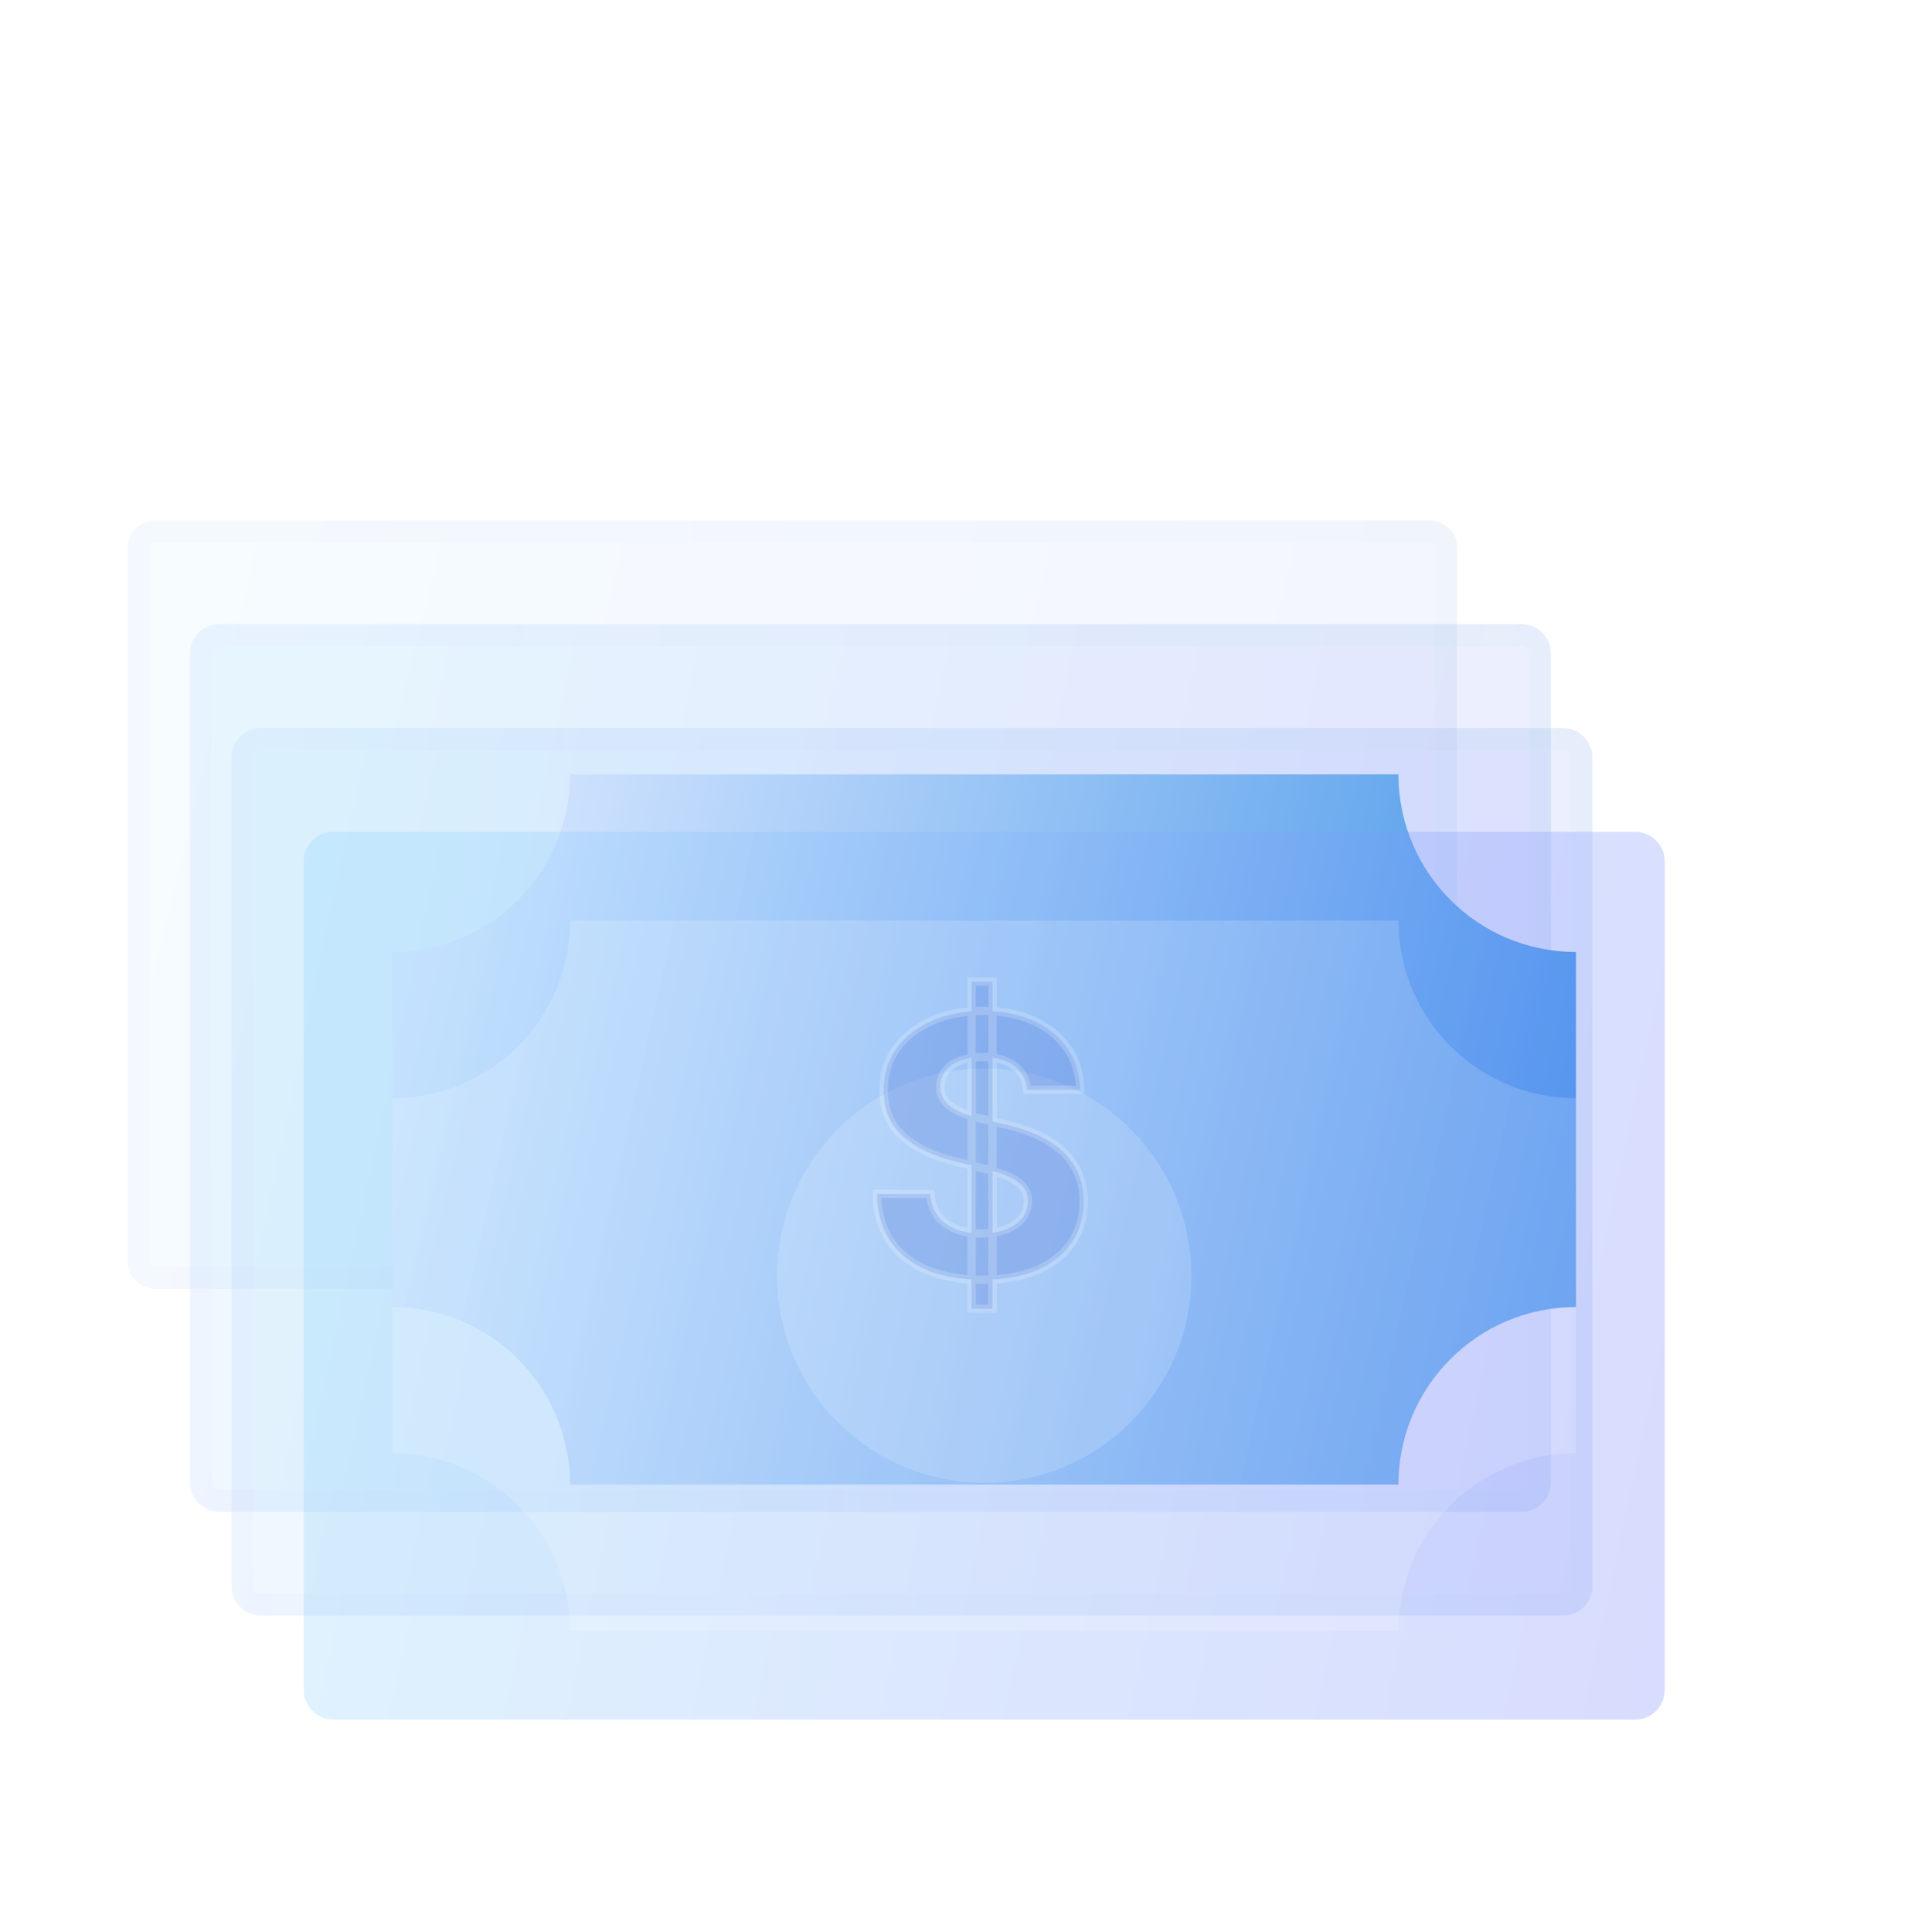 <?xml version="1.0" encoding="UTF-8"?>
<svg xmlns="http://www.w3.org/2000/svg" width="92" height="93" viewBox="0 0 92 93" fill="none">
  <g opacity="0.3" filter="url(#filter0_i_9148_2976)" data-figma-bg-blur-radius="21.12">
    <path d="M68.751 55H7.534C6.766 55 6.143 54.448 6.143 53.767V19.233C6.143 18.552 6.766 18 7.534 18H68.751C69.52 18 70.143 18.552 70.143 19.233V53.767C70.143 54.448 69.52 55 68.751 55Z" fill="#F1F1F1" fill-opacity="0.1"></path>
    <path d="M68.751 55H7.534C6.766 55 6.143 54.448 6.143 53.767V19.233C6.143 18.552 6.766 18 7.534 18H68.751C69.52 18 70.143 18.552 70.143 19.233V53.767C70.143 54.448 69.52 55 68.751 55Z" fill="url(#paint0_linear_9148_2976)" fill-opacity="0.2"></path>
    <path d="M68.751 54.472H7.534C6.996 54.472 6.671 54.098 6.671 53.767V19.233C6.671 18.902 6.996 18.528 7.534 18.528H68.751C69.29 18.528 69.615 18.902 69.615 19.233V53.767C69.615 54.098 69.29 54.472 68.751 54.472Z" stroke="url(#paint1_linear_9148_2976)" stroke-opacity="0.1" stroke-width="1.056"></path>
  </g>
  <g opacity="0.5" filter="url(#filter1_i_9148_2976)" data-figma-bg-blur-radius="21.12">
    <path d="M73.239 65.73H10.567C9.781 65.73 9.143 65.093 9.143 64.306V24.424C9.143 23.638 9.781 23 10.567 23H73.239C74.025 23 74.663 23.638 74.663 24.424V64.306C74.663 65.093 74.025 65.73 73.239 65.73Z" fill="#F1F1F1" fill-opacity="0.1"></path>
    <path d="M73.239 65.73H10.567C9.781 65.73 9.143 65.093 9.143 64.306V24.424C9.143 23.638 9.781 23 10.567 23H73.239C74.025 23 74.663 23.638 74.663 24.424V64.306C74.663 65.093 74.025 65.73 73.239 65.73Z" fill="url(#paint2_linear_9148_2976)" fill-opacity="0.2"></path>
    <path d="M73.239 65.202H10.567C10.072 65.202 9.671 64.801 9.671 64.306V24.424C9.671 23.929 10.072 23.528 10.567 23.528H73.239C73.734 23.528 74.135 23.929 74.135 24.424V64.306C74.135 64.801 73.734 65.202 73.239 65.202Z" stroke="url(#paint3_linear_9148_2976)" stroke-opacity="0.1" stroke-width="1.056"></path>
  </g>
  <g opacity="0.5" filter="url(#filter2_i_9148_2976)" data-figma-bg-blur-radius="21.12">
    <path d="M75.239 70.73H12.567C11.781 70.73 11.143 70.093 11.143 69.306V29.424C11.143 28.638 11.781 28 12.567 28H75.239C76.025 28 76.663 28.638 76.663 29.424V69.306C76.663 70.093 76.025 70.73 75.239 70.73Z" fill="#F1F1F1" fill-opacity="0.1"></path>
    <path d="M75.239 70.73H12.567C11.781 70.73 11.143 70.093 11.143 69.306V29.424C11.143 28.638 11.781 28 12.567 28H75.239C76.025 28 76.663 28.638 76.663 29.424V69.306C76.663 70.093 76.025 70.73 75.239 70.73Z" fill="url(#paint4_linear_9148_2976)" fill-opacity="0.2"></path>
    <path d="M75.239 70.202H12.567C12.072 70.202 11.671 69.801 11.671 69.306V29.424C11.671 28.929 12.072 28.528 12.567 28.528H75.239C75.734 28.528 76.135 28.929 76.135 29.424V69.306C76.135 69.801 75.734 70.202 75.239 70.202Z" stroke="url(#paint5_linear_9148_2976)" stroke-opacity="0.1" stroke-width="1.056"></path>
  </g>
  <path d="M67.325 37.274H27.443C27.443 41.994 23.617 45.821 18.897 45.821V62.913C23.617 62.913 27.443 66.739 27.443 71.459H67.325C67.325 66.739 71.151 62.913 75.871 62.913V45.821C71.151 45.821 67.325 41.994 67.325 37.274Z" fill="url(#paint6_linear_9148_2976)"></path>
  <g filter="url(#filter3_i_9148_2976)" data-figma-bg-blur-radius="21.12">
    <path d="M78.719 75.73H16.048C15.261 75.73 14.623 75.093 14.623 74.306V34.424C14.623 33.638 15.261 33 16.048 33H78.719C79.505 33 80.143 33.638 80.143 34.424V74.306C80.143 75.093 79.505 75.73 78.719 75.73Z" fill="#F1F1F1" fill-opacity="0.1"></path>
    <path d="M78.719 75.73H16.048C15.261 75.73 14.623 75.093 14.623 74.306V34.424C14.623 33.638 15.261 33 16.048 33H78.719C79.505 33 80.143 33.638 80.143 34.424V74.306C80.143 75.093 79.505 75.73 78.719 75.73Z" fill="url(#paint7_linear_9148_2976)" fill-opacity="0.2"></path>
  </g>
  <g filter="url(#filter4_i_9148_2976)">
    <path d="M67.325 37.273H27.443C27.443 41.993 23.617 45.819 18.897 45.819V62.912C23.617 62.912 27.443 66.738 27.443 71.458H67.325C67.325 66.738 71.151 62.912 75.871 62.912V45.819C71.151 45.819 67.325 41.993 67.325 37.273Z" fill="white" fill-opacity="0.16"></path>
  </g>
  <g filter="url(#filter5_i_9148_2976)">
    <path d="M47.383 64.335C52.889 64.335 57.353 59.871 57.353 54.365C57.353 48.858 52.889 44.395 47.383 44.395C41.876 44.395 37.412 48.858 37.412 54.365C37.412 59.871 41.876 64.335 47.383 64.335Z" fill="white" fill-opacity="0.16"></path>
  </g>
  <mask id="path-11-outside-1_9148_2976" maskUnits="userSpaceOnUse" x="41.543" y="46.423" width="11" height="17" fill="black">
    <rect fill="white" x="41.543" y="46.423" width="11" height="17"></rect>
    <path d="M46.775 62.997V47.255H47.783V62.997H46.775ZM49.45 52.451C49.4 51.955 49.189 51.57 48.816 51.295C48.443 51.02 47.937 50.883 47.297 50.883C46.863 50.883 46.496 50.944 46.197 51.067C45.897 51.186 45.668 51.352 45.508 51.566C45.352 51.779 45.274 52.021 45.274 52.291C45.266 52.517 45.313 52.713 45.416 52.882C45.522 53.05 45.668 53.195 45.852 53.318C46.037 53.437 46.25 53.541 46.492 53.632C46.734 53.718 46.992 53.792 47.267 53.853L48.398 54.124C48.947 54.247 49.452 54.411 49.911 54.616C50.37 54.821 50.768 55.073 51.104 55.372C51.44 55.671 51.7 56.024 51.885 56.43C52.073 56.836 52.17 57.301 52.174 57.825C52.17 58.596 51.973 59.264 51.583 59.83C51.198 60.392 50.641 60.828 49.911 61.14C49.185 61.447 48.31 61.601 47.285 61.601C46.268 61.601 45.383 61.445 44.629 61.134C43.878 60.822 43.292 60.361 42.87 59.75C42.452 59.135 42.232 58.375 42.212 57.469H44.788C44.817 57.891 44.938 58.244 45.151 58.526C45.368 58.805 45.657 59.016 46.018 59.16C46.383 59.299 46.795 59.369 47.254 59.369C47.705 59.369 48.097 59.303 48.429 59.172C48.765 59.041 49.025 58.859 49.21 58.625C49.394 58.391 49.486 58.123 49.486 57.819C49.486 57.536 49.402 57.299 49.234 57.106C49.07 56.913 48.828 56.749 48.509 56.614C48.193 56.479 47.806 56.356 47.346 56.245L45.975 55.901C44.913 55.642 44.075 55.239 43.46 54.689C42.845 54.14 42.54 53.4 42.544 52.469C42.54 51.707 42.743 51.041 43.153 50.471C43.567 49.901 44.135 49.456 44.856 49.136C45.578 48.817 46.398 48.657 47.316 48.657C48.251 48.657 49.066 48.817 49.763 49.136C50.464 49.456 51.01 49.901 51.399 50.471C51.788 51.041 51.989 51.701 52.002 52.451H49.45Z"></path>
  </mask>
  <path d="M46.775 62.997V47.255H47.783V62.997H46.775ZM49.45 52.451C49.4 51.955 49.189 51.57 48.816 51.295C48.443 51.02 47.937 50.883 47.297 50.883C46.863 50.883 46.496 50.944 46.197 51.067C45.897 51.186 45.668 51.352 45.508 51.566C45.352 51.779 45.274 52.021 45.274 52.291C45.266 52.517 45.313 52.713 45.416 52.882C45.522 53.05 45.668 53.195 45.852 53.318C46.037 53.437 46.25 53.541 46.492 53.632C46.734 53.718 46.992 53.792 47.267 53.853L48.398 54.124C48.947 54.247 49.452 54.411 49.911 54.616C50.37 54.821 50.768 55.073 51.104 55.372C51.44 55.671 51.7 56.024 51.885 56.43C52.073 56.836 52.17 57.301 52.174 57.825C52.17 58.596 51.973 59.264 51.583 59.83C51.198 60.392 50.641 60.828 49.911 61.14C49.185 61.447 48.31 61.601 47.285 61.601C46.268 61.601 45.383 61.445 44.629 61.134C43.878 60.822 43.292 60.361 42.87 59.75C42.452 59.135 42.232 58.375 42.212 57.469H44.788C44.817 57.891 44.938 58.244 45.151 58.526C45.368 58.805 45.657 59.016 46.018 59.16C46.383 59.299 46.795 59.369 47.254 59.369C47.705 59.369 48.097 59.303 48.429 59.172C48.765 59.041 49.025 58.859 49.21 58.625C49.394 58.391 49.486 58.123 49.486 57.819C49.486 57.536 49.402 57.299 49.234 57.106C49.07 56.913 48.828 56.749 48.509 56.614C48.193 56.479 47.806 56.356 47.346 56.245L45.975 55.901C44.913 55.642 44.075 55.239 43.46 54.689C42.845 54.14 42.54 53.4 42.544 52.469C42.54 51.707 42.743 51.041 43.153 50.471C43.567 49.901 44.135 49.456 44.856 49.136C45.578 48.817 46.398 48.657 47.316 48.657C48.251 48.657 49.066 48.817 49.763 49.136C50.464 49.456 51.01 49.901 51.399 50.471C51.788 51.041 51.989 51.701 52.002 52.451H49.45Z" fill="#F1F1F1" fill-opacity="0.1"></path>
  <path d="M46.775 62.997V47.255H47.783V62.997H46.775ZM49.45 52.451C49.4 51.955 49.189 51.57 48.816 51.295C48.443 51.02 47.937 50.883 47.297 50.883C46.863 50.883 46.496 50.944 46.197 51.067C45.897 51.186 45.668 51.352 45.508 51.566C45.352 51.779 45.274 52.021 45.274 52.291C45.266 52.517 45.313 52.713 45.416 52.882C45.522 53.05 45.668 53.195 45.852 53.318C46.037 53.437 46.25 53.541 46.492 53.632C46.734 53.718 46.992 53.792 47.267 53.853L48.398 54.124C48.947 54.247 49.452 54.411 49.911 54.616C50.37 54.821 50.768 55.073 51.104 55.372C51.44 55.671 51.7 56.024 51.885 56.43C52.073 56.836 52.17 57.301 52.174 57.825C52.17 58.596 51.973 59.264 51.583 59.83C51.198 60.392 50.641 60.828 49.911 61.14C49.185 61.447 48.31 61.601 47.285 61.601C46.268 61.601 45.383 61.445 44.629 61.134C43.878 60.822 43.292 60.361 42.87 59.75C42.452 59.135 42.232 58.375 42.212 57.469H44.788C44.817 57.891 44.938 58.244 45.151 58.526C45.368 58.805 45.657 59.016 46.018 59.16C46.383 59.299 46.795 59.369 47.254 59.369C47.705 59.369 48.097 59.303 48.429 59.172C48.765 59.041 49.025 58.859 49.21 58.625C49.394 58.391 49.486 58.123 49.486 57.819C49.486 57.536 49.402 57.299 49.234 57.106C49.07 56.913 48.828 56.749 48.509 56.614C48.193 56.479 47.806 56.356 47.346 56.245L45.975 55.901C44.913 55.642 44.075 55.239 43.46 54.689C42.845 54.14 42.54 53.4 42.544 52.469C42.54 51.707 42.743 51.041 43.153 50.471C43.567 49.901 44.135 49.456 44.856 49.136C45.578 48.817 46.398 48.657 47.316 48.657C48.251 48.657 49.066 48.817 49.763 49.136C50.464 49.456 51.01 49.901 51.399 50.471C51.788 51.041 51.989 51.701 52.002 52.451H49.45Z" fill="url(#paint8_linear_9148_2976)" fill-opacity="0.2"></path>
  <path d="M46.775 62.997H46.575V63.197H46.775V62.997ZM46.775 47.255V47.055H46.575V47.255H46.775ZM47.783 47.255H47.983V47.055H47.783V47.255ZM47.783 62.997V63.197H47.983V62.997H47.783ZM49.45 52.451L49.251 52.471L49.268 52.651H49.45V52.451ZM46.197 51.067L46.27 51.253L46.273 51.252L46.197 51.067ZM45.508 51.566L45.348 51.446L45.346 51.447L45.508 51.566ZM45.274 52.291L45.474 52.298V52.291H45.274ZM45.416 52.882L45.245 52.986L45.247 52.989L45.416 52.882ZM45.852 53.318L45.741 53.484L45.744 53.486L45.852 53.318ZM46.492 53.632L46.422 53.819L46.425 53.82L46.492 53.632ZM47.267 53.853L47.313 53.658L47.31 53.658L47.267 53.853ZM48.398 54.124L48.352 54.318L48.354 54.319L48.398 54.124ZM49.911 54.616L49.829 54.798L49.829 54.798L49.911 54.616ZM51.104 55.372L51.237 55.222L51.237 55.222L51.104 55.372ZM51.885 56.43L51.703 56.512L51.703 56.514L51.885 56.43ZM52.174 57.825L52.374 57.827L52.374 57.824L52.174 57.825ZM51.583 59.83L51.419 59.717L51.419 59.717L51.583 59.83ZM49.911 61.14L49.989 61.324L49.989 61.324L49.911 61.14ZM44.629 61.134L44.552 61.319L44.552 61.319L44.629 61.134ZM42.87 59.75L42.704 59.863L42.705 59.864L42.87 59.75ZM42.212 57.469V57.269H42.007L42.012 57.473L42.212 57.469ZM44.788 57.469L44.988 57.455L44.975 57.269H44.788V57.469ZM45.151 58.526L44.992 58.647L44.993 58.65L45.151 58.526ZM46.018 59.16L45.944 59.346L45.947 59.347L46.018 59.16ZM48.429 59.172L48.356 58.986L48.355 58.986L48.429 59.172ZM49.21 58.625L49.367 58.749L49.367 58.749L49.21 58.625ZM49.234 57.106L49.082 57.236L49.084 57.237L49.234 57.106ZM48.509 56.614L48.43 56.798L48.431 56.798L48.509 56.614ZM47.346 56.245L47.298 56.439L47.3 56.44L47.346 56.245ZM45.975 55.901L46.024 55.707L46.023 55.706L45.975 55.901ZM43.46 54.689L43.327 54.839L43.327 54.839L43.46 54.689ZM42.544 52.469L42.744 52.47L42.744 52.468L42.544 52.469ZM43.153 50.471L42.991 50.353L42.99 50.354L43.153 50.471ZM49.763 49.136L49.68 49.318L49.68 49.319L49.763 49.136ZM51.399 50.471L51.234 50.584L51.234 50.584L51.399 50.471ZM52.002 52.451V52.651H52.205L52.202 52.448L52.002 52.451ZM46.975 62.997V47.255H46.575V62.997H46.975ZM46.775 47.455H47.783V47.055H46.775V47.455ZM47.583 47.255V62.997H47.983V47.255H47.583ZM47.783 62.797H46.775V63.197H47.783V62.797ZM49.649 52.431C49.594 51.884 49.357 51.445 48.935 51.134L48.698 51.456C49.021 51.694 49.206 52.026 49.251 52.471L49.649 52.431ZM48.935 51.134C48.517 50.826 47.964 50.683 47.297 50.683V51.083C47.91 51.083 48.37 51.215 48.698 51.456L48.935 51.134ZM47.297 50.683C46.845 50.683 46.451 50.747 46.121 50.882L46.273 51.252C46.541 51.142 46.88 51.083 47.297 51.083V50.683ZM46.123 50.882C45.796 51.011 45.534 51.197 45.348 51.446L45.668 51.685C45.801 51.507 45.998 51.361 46.27 51.253L46.123 50.882ZM45.346 51.447C45.165 51.696 45.074 51.979 45.074 52.291H45.474C45.474 52.062 45.539 51.861 45.669 51.684L45.346 51.447ZM45.074 52.284C45.065 52.543 45.119 52.779 45.245 52.986L45.586 52.777C45.507 52.647 45.467 52.491 45.474 52.298L45.074 52.284ZM45.247 52.989C45.37 53.183 45.536 53.348 45.741 53.484L45.963 53.152C45.799 53.042 45.675 52.916 45.584 52.774L45.247 52.989ZM45.744 53.486C45.942 53.614 46.169 53.725 46.422 53.819L46.562 53.444C46.331 53.358 46.131 53.26 45.961 53.15L45.744 53.486ZM46.425 53.82C46.675 53.909 46.941 53.985 47.223 54.048L47.31 53.658C47.043 53.598 46.792 53.526 46.559 53.443L46.425 53.82ZM47.22 54.048L48.352 54.318L48.445 53.929L47.313 53.658L47.22 54.048ZM48.354 54.319C48.892 54.439 49.384 54.599 49.829 54.798L49.992 54.433C49.52 54.222 49.003 54.054 48.442 53.928L48.354 54.319ZM49.829 54.798C50.272 54.996 50.652 55.237 50.971 55.521L51.237 55.222C50.883 54.908 50.468 54.645 49.992 54.433L49.829 54.798ZM50.971 55.521C51.286 55.802 51.53 56.132 51.703 56.512L52.067 56.347C51.871 55.915 51.593 55.54 51.237 55.222L50.971 55.521ZM51.703 56.514C51.878 56.89 51.97 57.326 51.974 57.827L52.374 57.824C52.369 57.276 52.269 56.781 52.066 56.345L51.703 56.514ZM51.974 57.824C51.97 58.56 51.783 59.188 51.419 59.717L51.748 59.944C52.163 59.341 52.369 58.632 52.374 57.827L51.974 57.824ZM51.419 59.717C51.058 60.242 50.533 60.657 49.832 60.956L49.989 61.324C50.748 61 51.338 60.541 51.748 59.943L51.419 59.717ZM49.833 60.956C49.138 61.25 48.291 61.401 47.285 61.401V61.801C48.329 61.801 49.232 61.645 49.989 61.324L49.833 60.956ZM47.285 61.401C46.288 61.401 45.43 61.248 44.705 60.949L44.552 61.319C45.336 61.642 46.248 61.801 47.285 61.801V61.401ZM44.705 60.949C43.987 60.651 43.433 60.213 43.034 59.636L42.705 59.864C43.151 60.509 43.77 60.994 44.552 61.319L44.705 60.949ZM43.035 59.638C42.643 59.061 42.432 58.34 42.412 57.464L42.012 57.473C42.033 58.409 42.26 59.209 42.704 59.863L43.035 59.638ZM42.212 57.669H44.788V57.269H42.212V57.669ZM44.589 57.482C44.62 57.936 44.751 58.327 44.992 58.647L45.311 58.406C45.125 58.16 45.014 57.846 44.988 57.455L44.589 57.482ZM44.993 58.65C45.235 58.959 45.554 59.191 45.944 59.346L46.092 58.974C45.761 58.842 45.502 58.652 45.309 58.404L44.993 58.65ZM45.947 59.347C46.338 59.496 46.775 59.569 47.254 59.569V59.169C46.815 59.169 46.428 59.102 46.09 58.973L45.947 59.347ZM47.254 59.569C47.724 59.569 48.142 59.501 48.502 59.358L48.355 58.986C48.052 59.106 47.686 59.169 47.254 59.169V59.569ZM48.502 59.358C48.864 59.217 49.156 59.016 49.367 58.749L49.053 58.501C48.895 58.701 48.666 58.865 48.356 58.986L48.502 59.358ZM49.367 58.749C49.58 58.479 49.687 58.167 49.687 57.819H49.286C49.286 58.079 49.209 58.303 49.053 58.501L49.367 58.749ZM49.687 57.819C49.687 57.494 49.588 57.208 49.385 56.975L49.084 57.237C49.217 57.39 49.286 57.579 49.286 57.819H49.687ZM49.387 56.976C49.196 56.753 48.925 56.573 48.587 56.43L48.431 56.798C48.732 56.926 48.944 57.074 49.082 57.236L49.387 56.976ZM48.587 56.43C48.258 56.289 47.86 56.163 47.393 56.051L47.3 56.44C47.752 56.548 48.128 56.668 48.43 56.798L48.587 56.43ZM47.395 56.051L46.024 55.707L45.926 56.095L47.298 56.439L47.395 56.051ZM46.023 55.706C44.983 55.453 44.177 55.062 43.593 54.54L43.327 54.839C43.973 55.416 44.844 55.831 45.928 56.095L46.023 55.706ZM43.593 54.54C43.027 54.034 42.74 53.352 42.744 52.47L42.344 52.469C42.34 53.448 42.663 54.246 43.327 54.839L43.593 54.54ZM42.744 52.468C42.74 51.744 42.932 51.12 43.315 50.588L42.99 50.354C42.553 50.961 42.34 51.67 42.344 52.471L42.744 52.468ZM43.315 50.589C43.705 50.05 44.244 49.627 44.937 49.319L44.775 48.954C44.025 49.286 43.428 49.752 42.991 50.353L43.315 50.589ZM44.937 49.319C45.629 49.013 46.421 48.857 47.316 48.857V48.457C46.374 48.457 45.526 48.621 44.775 48.954L44.937 49.319ZM47.316 48.857C48.228 48.857 49.014 49.013 49.68 49.318L49.847 48.955C49.118 48.621 48.273 48.457 47.316 48.457V48.857ZM49.68 49.319C50.352 49.625 50.867 50.047 51.234 50.584L51.564 50.358C51.152 49.755 50.576 49.288 49.846 48.955L49.68 49.319ZM51.234 50.584C51.599 51.118 51.79 51.74 51.802 52.454L52.202 52.448C52.189 51.662 51.977 50.963 51.564 50.358L51.234 50.584ZM52.002 52.251H49.45V52.651H52.002V52.251Z" fill="white" fill-opacity="0.2" mask="url(#path-11-outside-1_9148_2976)"></path>
  <defs>
    <filter id="filter0_i_9148_2976" x="-14.977" y="-3.12" width="106.24" height="79.24" filterUnits="userSpaceOnUse" color-interpolation-filters="sRGB">
      <feFlood flood-opacity="0" result="BackgroundImageFix"></feFlood>
      <feBlend mode="normal" in="SourceGraphic" in2="BackgroundImageFix" result="shape"></feBlend>
      <feColorMatrix in="SourceAlpha" type="matrix" values="0 0 0 0 0 0 0 0 0 0 0 0 0 0 0 0 0 0 127 0" result="hardAlpha"></feColorMatrix>
      <feOffset dy="7.04"></feOffset>
      <feGaussianBlur stdDeviation="5.28"></feGaussianBlur>
      <feComposite in2="hardAlpha" operator="arithmetic" k2="-1" k3="1"></feComposite>
      <feColorMatrix type="matrix" values="0 0 0 0 1 0 0 0 0 1 0 0 0 0 1 0 0 0 0.4 0"></feColorMatrix>
      <feBlend mode="normal" in2="shape" result="effect1_innerShadow_9148_2976"></feBlend>
    </filter>
    <clipPath id="bgblur_0_9148_2976_clip_path" transform="translate(14.977 3.12)">
      <path d="M68.751 55H7.534C6.766 55 6.143 54.448 6.143 53.767V19.233C6.143 18.552 6.766 18 7.534 18H68.751C69.52 18 70.143 18.552 70.143 19.233V53.767C70.143 54.448 69.52 55 68.751 55Z"></path>
    </clipPath>
    <filter id="filter1_i_9148_2976" x="-11.977" y="1.88" width="107.76" height="84.971" filterUnits="userSpaceOnUse" color-interpolation-filters="sRGB">
      <feFlood flood-opacity="0" result="BackgroundImageFix"></feFlood>
      <feBlend mode="normal" in="SourceGraphic" in2="BackgroundImageFix" result="shape"></feBlend>
      <feColorMatrix in="SourceAlpha" type="matrix" values="0 0 0 0 0 0 0 0 0 0 0 0 0 0 0 0 0 0 127 0" result="hardAlpha"></feColorMatrix>
      <feOffset dy="7.04"></feOffset>
      <feGaussianBlur stdDeviation="5.28"></feGaussianBlur>
      <feComposite in2="hardAlpha" operator="arithmetic" k2="-1" k3="1"></feComposite>
      <feColorMatrix type="matrix" values="0 0 0 0 1 0 0 0 0 1 0 0 0 0 1 0 0 0 0.4 0"></feColorMatrix>
      <feBlend mode="normal" in2="shape" result="effect1_innerShadow_9148_2976"></feBlend>
    </filter>
    <clipPath id="bgblur_1_9148_2976_clip_path" transform="translate(11.977 -1.88)">
      <path d="M73.239 65.73H10.567C9.781 65.73 9.143 65.093 9.143 64.306V24.424C9.143 23.638 9.781 23 10.567 23H73.239C74.025 23 74.663 23.638 74.663 24.424V64.306C74.663 65.093 74.025 65.73 73.239 65.73Z"></path>
    </clipPath>
    <filter id="filter2_i_9148_2976" x="-9.977" y="6.88" width="107.76" height="84.971" filterUnits="userSpaceOnUse" color-interpolation-filters="sRGB">
      <feFlood flood-opacity="0" result="BackgroundImageFix"></feFlood>
      <feBlend mode="normal" in="SourceGraphic" in2="BackgroundImageFix" result="shape"></feBlend>
      <feColorMatrix in="SourceAlpha" type="matrix" values="0 0 0 0 0 0 0 0 0 0 0 0 0 0 0 0 0 0 127 0" result="hardAlpha"></feColorMatrix>
      <feOffset dy="7.04"></feOffset>
      <feGaussianBlur stdDeviation="5.28"></feGaussianBlur>
      <feComposite in2="hardAlpha" operator="arithmetic" k2="-1" k3="1"></feComposite>
      <feColorMatrix type="matrix" values="0 0 0 0 1 0 0 0 0 1 0 0 0 0 1 0 0 0 0.4 0"></feColorMatrix>
      <feBlend mode="normal" in2="shape" result="effect1_innerShadow_9148_2976"></feBlend>
    </filter>
    <clipPath id="bgblur_2_9148_2976_clip_path" transform="translate(9.977 -6.88)">
      <path d="M75.239 70.73H12.567C11.781 70.73 11.143 70.093 11.143 69.306V29.424C11.143 28.638 11.781 28 12.567 28H75.239C76.025 28 76.663 28.638 76.663 29.424V69.306C76.663 70.093 76.025 70.73 75.239 70.73Z"></path>
    </clipPath>
    <filter id="filter3_i_9148_2976" x="-6.497" y="11.88" width="107.76" height="84.971" filterUnits="userSpaceOnUse" color-interpolation-filters="sRGB">
      <feFlood flood-opacity="0" result="BackgroundImageFix"></feFlood>
      <feBlend mode="normal" in="SourceGraphic" in2="BackgroundImageFix" result="shape"></feBlend>
      <feColorMatrix in="SourceAlpha" type="matrix" values="0 0 0 0 0 0 0 0 0 0 0 0 0 0 0 0 0 0 127 0" result="hardAlpha"></feColorMatrix>
      <feOffset dy="7.04"></feOffset>
      <feGaussianBlur stdDeviation="5.28"></feGaussianBlur>
      <feComposite in2="hardAlpha" operator="arithmetic" k2="-1" k3="1"></feComposite>
      <feColorMatrix type="matrix" values="0 0 0 0 1 0 0 0 0 1 0 0 0 0 1 0 0 0 0.4 0"></feColorMatrix>
      <feBlend mode="normal" in2="shape" result="effect1_innerShadow_9148_2976"></feBlend>
    </filter>
    <clipPath id="bgblur_3_9148_2976_clip_path" transform="translate(6.497 -11.88)">
      <path d="M78.719 75.73H16.048C15.261 75.73 14.623 75.093 14.623 74.306V34.424C14.623 33.638 15.261 33 16.048 33H78.719C79.505 33 80.143 33.638 80.143 34.424V74.306C80.143 75.093 79.505 75.73 78.719 75.73Z"></path>
    </clipPath>
    <filter id="filter4_i_9148_2976" x="18.897" y="37.273" width="56.974" height="41.225" filterUnits="userSpaceOnUse" color-interpolation-filters="sRGB">
      <feFlood flood-opacity="0" result="BackgroundImageFix"></feFlood>
      <feBlend mode="normal" in="SourceGraphic" in2="BackgroundImageFix" result="shape"></feBlend>
      <feColorMatrix in="SourceAlpha" type="matrix" values="0 0 0 0 0 0 0 0 0 0 0 0 0 0 0 0 0 0 127 0" result="hardAlpha"></feColorMatrix>
      <feOffset dy="7.04"></feOffset>
      <feGaussianBlur stdDeviation="3.52"></feGaussianBlur>
      <feComposite in2="hardAlpha" operator="arithmetic" k2="-1" k3="1"></feComposite>
      <feColorMatrix type="matrix" values="0 0 0 0 1 0 0 0 0 1 0 0 0 0 1 0 0 0 0.4 0"></feColorMatrix>
      <feBlend mode="normal" in2="shape" result="effect1_innerShadow_9148_2976"></feBlend>
    </filter>
    <filter id="filter5_i_9148_2976" x="37.412" y="44.395" width="19.941" height="26.98" filterUnits="userSpaceOnUse" color-interpolation-filters="sRGB">
      <feFlood flood-opacity="0" result="BackgroundImageFix"></feFlood>
      <feBlend mode="normal" in="SourceGraphic" in2="BackgroundImageFix" result="shape"></feBlend>
      <feColorMatrix in="SourceAlpha" type="matrix" values="0 0 0 0 0 0 0 0 0 0 0 0 0 0 0 0 0 0 127 0" result="hardAlpha"></feColorMatrix>
      <feOffset dy="7.04"></feOffset>
      <feGaussianBlur stdDeviation="3.52"></feGaussianBlur>
      <feComposite in2="hardAlpha" operator="arithmetic" k2="-1" k3="1"></feComposite>
      <feColorMatrix type="matrix" values="0 0 0 0 1 0 0 0 0 1 0 0 0 0 1 0 0 0 0.4 0"></feColorMatrix>
      <feBlend mode="normal" in2="shape" result="effect1_innerShadow_9148_2976"></feBlend>
    </filter>
    <linearGradient id="paint0_linear_9148_2976" x1="8.809" y1="25.4" x2="76.04" y2="41.552" gradientUnits="userSpaceOnUse">
      <stop stop-color="#66C9FE"></stop>
      <stop offset="1" stop-color="#4050FF"></stop>
    </linearGradient>
    <linearGradient id="paint1_linear_9148_2976" x1="8.143" y1="19.682" x2="70.143" y2="19.682" gradientUnits="userSpaceOnUse">
      <stop stop-color="#C8A6FF"></stop>
      <stop offset="1" stop-color="#69CFB5"></stop>
    </linearGradient>
    <linearGradient id="paint2_linear_9148_2976" x1="11.873" y1="31.546" x2="81.514" y2="46.377" gradientUnits="userSpaceOnUse">
      <stop stop-color="#66C9FE"></stop>
      <stop offset="1" stop-color="#4050FF"></stop>
    </linearGradient>
    <linearGradient id="paint3_linear_9148_2976" x1="11.19" y1="24.942" x2="74.663" y2="24.942" gradientUnits="userSpaceOnUse">
      <stop stop-color="#C8A6FF"></stop>
      <stop offset="1" stop-color="#69CFB5"></stop>
    </linearGradient>
    <linearGradient id="paint4_linear_9148_2976" x1="13.873" y1="36.546" x2="83.514" y2="51.377" gradientUnits="userSpaceOnUse">
      <stop stop-color="#66C9FE"></stop>
      <stop offset="1" stop-color="#4050FF"></stop>
    </linearGradient>
    <linearGradient id="paint5_linear_9148_2976" x1="13.19" y1="29.942" x2="76.663" y2="29.942" gradientUnits="userSpaceOnUse">
      <stop stop-color="#C8A6FF"></stop>
      <stop offset="1" stop-color="#69CFB5"></stop>
    </linearGradient>
    <linearGradient id="paint6_linear_9148_2976" x1="21.271" y1="44.111" x2="81.355" y2="58.02" gradientUnits="userSpaceOnUse">
      <stop stop-color="#D8E7FF"></stop>
      <stop offset="1" stop-color="#3A90E7"></stop>
    </linearGradient>
    <linearGradient id="paint7_linear_9148_2976" x1="17.353" y1="41.546" x2="86.995" y2="56.377" gradientUnits="userSpaceOnUse">
      <stop stop-color="#66C9FE"></stop>
      <stop offset="1" stop-color="#4050FF"></stop>
    </linearGradient>
    <linearGradient id="paint8_linear_9148_2976" x1="42.931" y1="48.37" x2="53.193" y2="49.27" gradientUnits="userSpaceOnUse">
      <stop offset="1" stop-color="#033FCC"></stop>
    </linearGradient>
  </defs>
</svg>
